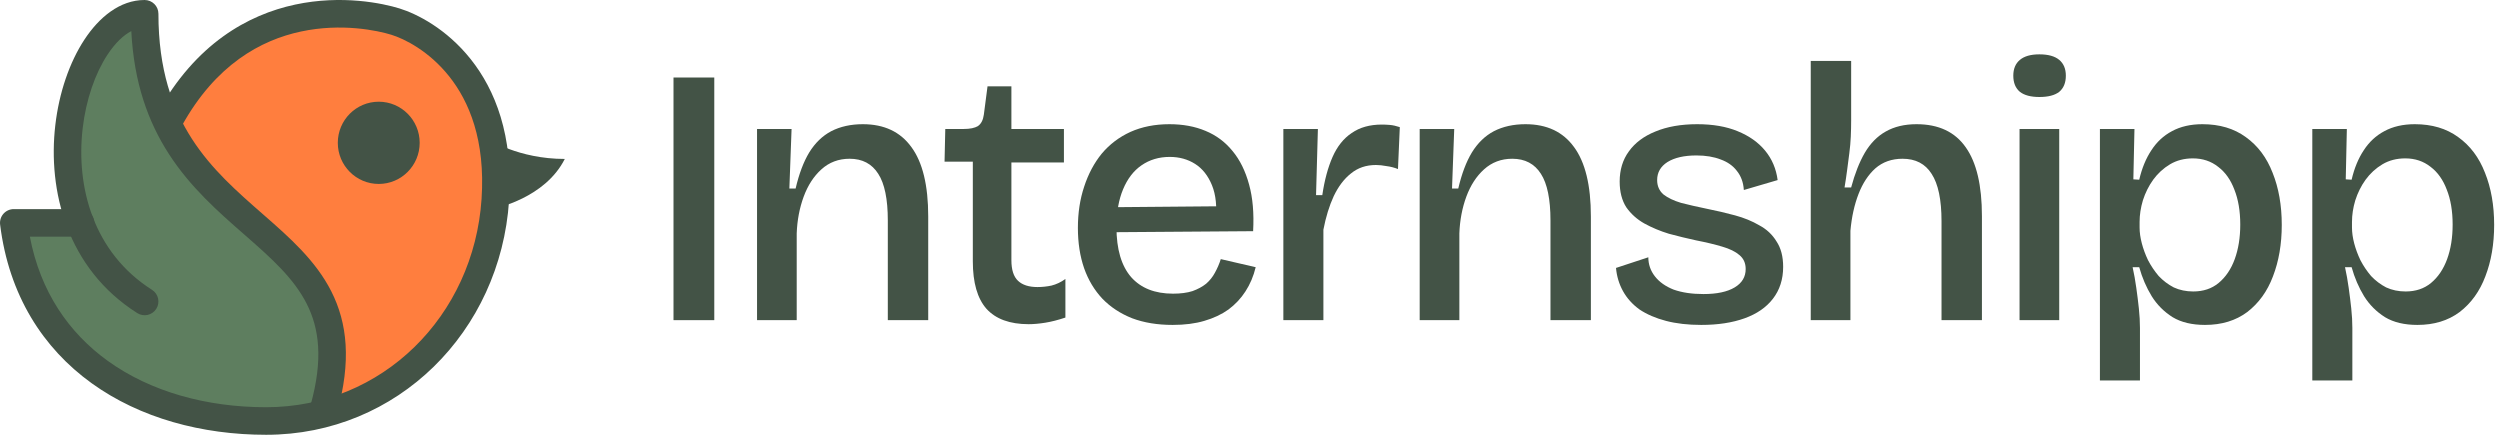 <svg width="184" height="32" viewBox="0 0 184 32" fill="none" xmlns="http://www.w3.org/2000/svg">
<path d="M23.066 30.424C29.418 28.973 35.784 24.767 36.388 15.735C36.992 6.704 32.444 2.325 28.939 1.385C25.434 0.445 16.573 -0.099 12.42 8.848C16.164 16.911 28.136 18.382 23.066 30.424Z" fill="#FF7E3E"/>
<path d="M22.813 30.424C30.163 17.128 9.922 18.705 10.899 0.569L5.323 5.26L5.83 16L1.521 16.124L3.295 23.65L8.832 28.668L16.476 30.424H22.813Z" fill="#5E7E5F"/>
<ellipse cx="27.875" cy="10.512" rx="3.013" ry="3.026" fill="#435346"/>
<path d="M41.569 11.698C38.149 11.698 35.95 10.247 35.95 10.247L36.439 15.325C36.439 15.325 40.104 14.6 41.569 11.698Z" fill="#435346"/>
<path fill-rule="evenodd" clip-rule="evenodd" d="M22.15 2.32C19.208 2.948 15.873 4.75 13.375 9.274C13.105 9.765 12.488 9.943 11.998 9.672C11.508 9.401 11.329 8.785 11.6 8.294C14.399 3.224 18.247 1.08 21.726 0.337C25.159 -0.397 28.173 0.241 29.404 0.622C30.695 1.021 32.868 2.123 34.645 4.356C36.443 6.615 37.786 9.972 37.467 14.772C36.826 24.388 29.275 32 19.587 32C14.863 32 10.304 30.77 6.745 28.205C3.166 25.624 0.65 21.727 0.008 16.528C-0.028 16.24 0.062 15.95 0.254 15.732C0.447 15.515 0.723 15.39 1.014 15.39H5.929C6.489 15.39 6.943 15.844 6.943 16.404C6.943 16.964 6.489 17.418 5.929 17.418H2.198C2.97 21.474 5.068 24.496 7.931 26.56C11.076 28.827 15.196 29.972 19.587 29.972C28.13 29.972 34.869 23.267 35.444 14.637C35.731 10.314 34.525 7.462 33.059 5.619C31.571 3.75 29.766 2.856 28.805 2.559C27.786 2.244 25.139 1.681 22.15 2.32Z" fill="#435346"/>
<path fill-rule="evenodd" clip-rule="evenodd" d="M6.213 2.916C7.285 1.284 8.813 2.31448e-05 10.646 3.05176e-05C11.206 3.27536e-05 11.66 0.454 11.66 1.014C11.66 5.117 12.685 7.988 14.128 10.225C15.566 12.455 17.444 14.097 19.33 15.748C19.362 15.775 19.393 15.803 19.425 15.831C21.299 17.471 23.233 19.172 24.382 21.44C25.565 23.774 25.87 26.593 24.802 30.391C24.651 30.93 24.091 31.244 23.552 31.092C23.013 30.941 22.699 30.381 22.85 29.842C23.81 26.429 23.482 24.149 22.573 22.357C21.631 20.498 20.017 19.043 18.089 17.357C18.036 17.309 17.982 17.262 17.927 17.215C16.084 15.602 14.019 13.797 12.424 11.324C10.924 8.999 9.857 6.121 9.664 2.29C9.088 2.589 8.483 3.154 7.908 4.029C7.015 5.388 6.332 7.311 6.084 9.451C5.587 13.74 6.856 18.583 11.189 21.332C11.662 21.632 11.802 22.259 11.502 22.731C11.202 23.204 10.576 23.344 10.103 23.044C4.907 19.748 3.515 14.004 4.07 9.217C4.347 6.819 5.118 4.582 6.213 2.916Z" fill="#435346"/>
<path d="M49.57 23.563V5.705H52.571V23.563H49.57Z" fill="#435346"/>
<path d="M55.718 23.563V9.493H58.26L58.097 13.876H58.557C58.809 12.794 59.143 11.91 59.557 11.224C59.99 10.521 60.531 9.998 61.18 9.655C61.847 9.312 62.622 9.141 63.505 9.141C65.073 9.141 66.263 9.7 67.074 10.819C67.903 11.937 68.317 13.642 68.317 15.932V23.563H65.343V16.23C65.343 14.661 65.109 13.515 64.64 12.794C64.172 12.054 63.469 11.684 62.532 11.684C61.72 11.684 61.026 11.946 60.45 12.469C59.891 12.974 59.458 13.642 59.152 14.471C58.846 15.301 58.674 16.203 58.638 17.177V23.563H55.718Z" fill="#435346"/>
<path d="M75.71 23.86C74.322 23.86 73.286 23.481 72.601 22.724C71.934 21.966 71.6 20.803 71.6 19.233V11.901H69.519L69.573 9.493H70.924C71.393 9.493 71.745 9.421 71.979 9.276C72.213 9.114 72.357 8.834 72.411 8.437L72.682 6.354H74.439V9.493H78.305V11.955H74.439V19.152C74.439 19.856 74.601 20.361 74.926 20.667C75.25 20.974 75.728 21.127 76.359 21.127C76.701 21.127 77.044 21.091 77.386 21.019C77.747 20.929 78.089 20.767 78.414 20.532V23.373C77.873 23.554 77.377 23.68 76.927 23.752C76.476 23.824 76.07 23.86 75.71 23.86Z" fill="#435346"/>
<path d="M86.308 23.914C85.191 23.914 84.2 23.752 83.334 23.427C82.469 23.085 81.739 22.607 81.144 21.993C80.55 21.362 80.099 20.613 79.793 19.747C79.486 18.864 79.333 17.872 79.333 16.771C79.333 15.671 79.486 14.661 79.793 13.741C80.099 12.803 80.532 11.991 81.09 11.306C81.667 10.62 82.37 10.088 83.199 9.709C84.046 9.33 85.002 9.141 86.065 9.141C87.056 9.141 87.94 9.303 88.715 9.628C89.508 9.953 90.175 10.449 90.716 11.116C91.256 11.765 91.662 12.586 91.932 13.578C92.203 14.552 92.302 15.698 92.23 17.015L81.225 17.096V15.256L90.499 15.175L89.472 16.311C89.58 15.229 89.49 14.336 89.201 13.633C88.913 12.929 88.499 12.406 87.958 12.063C87.417 11.72 86.795 11.549 86.092 11.549C85.299 11.549 84.605 11.757 84.01 12.171C83.433 12.568 82.983 13.155 82.659 13.93C82.334 14.706 82.172 15.635 82.172 16.717C82.172 18.34 82.532 19.567 83.253 20.397C83.974 21.209 85.002 21.614 86.335 21.614C86.894 21.614 87.372 21.551 87.769 21.425C88.165 21.281 88.499 21.1 88.769 20.884C89.039 20.649 89.255 20.379 89.418 20.072C89.598 19.747 89.742 19.414 89.85 19.071L92.419 19.666C92.257 20.334 92.004 20.929 91.662 21.452C91.337 21.957 90.923 22.399 90.418 22.778C89.913 23.139 89.319 23.418 88.634 23.617C87.967 23.815 87.192 23.914 86.308 23.914Z" fill="#435346"/>
<path d="M94.455 23.563V9.493H96.997L96.861 14.363H97.321C97.483 13.263 97.736 12.325 98.078 11.549C98.421 10.773 98.889 10.187 99.484 9.79C100.079 9.375 100.818 9.168 101.701 9.168C101.881 9.168 102.08 9.177 102.296 9.195C102.512 9.213 102.755 9.267 103.026 9.357L102.891 12.442C102.62 12.334 102.341 12.262 102.052 12.226C101.764 12.171 101.503 12.144 101.268 12.144C100.547 12.144 99.935 12.352 99.43 12.767C98.925 13.164 98.502 13.723 98.159 14.444C97.835 15.148 97.582 15.968 97.402 16.906V23.563H94.455Z" fill="#435346"/>
<path d="M104.489 23.563V9.493H107.031L106.869 13.876H107.328C107.581 12.794 107.914 11.91 108.329 11.224C108.761 10.521 109.302 9.998 109.951 9.655C110.618 9.312 111.393 9.141 112.276 9.141C113.844 9.141 115.034 9.7 115.845 10.819C116.674 11.937 117.089 13.642 117.089 15.932V23.563H114.115V16.23C114.115 14.661 113.88 13.515 113.412 12.794C112.943 12.054 112.24 11.684 111.303 11.684C110.492 11.684 109.798 11.946 109.221 12.469C108.662 12.974 108.23 13.642 107.923 14.471C107.617 15.301 107.445 16.203 107.409 17.177V23.563H104.489Z" fill="#435346"/>
<path d="M125.211 23.914C124.237 23.914 123.372 23.815 122.615 23.617C121.858 23.418 121.209 23.139 120.668 22.778C120.146 22.399 119.74 21.948 119.452 21.425C119.163 20.902 118.992 20.334 118.938 19.72L121.317 18.936C121.317 19.459 121.479 19.928 121.804 20.343C122.128 20.758 122.588 21.082 123.183 21.317C123.796 21.533 124.526 21.642 125.373 21.642C126.364 21.642 127.13 21.479 127.671 21.154C128.212 20.83 128.482 20.379 128.482 19.802C128.482 19.369 128.329 19.026 128.022 18.773C127.734 18.521 127.31 18.313 126.752 18.151C126.211 17.989 125.571 17.835 124.832 17.691C124.165 17.547 123.498 17.384 122.831 17.204C122.182 17.006 121.579 16.753 121.02 16.446C120.479 16.14 120.037 15.743 119.695 15.256C119.371 14.751 119.208 14.12 119.208 13.362C119.208 12.496 119.434 11.757 119.884 11.143C120.335 10.512 120.984 10.025 121.831 9.682C122.696 9.321 123.724 9.141 124.913 9.141C126.067 9.141 127.058 9.312 127.887 9.655C128.734 9.998 129.41 10.476 129.915 11.089C130.42 11.702 130.726 12.424 130.834 13.254L128.347 13.984C128.311 13.425 128.14 12.956 127.833 12.577C127.545 12.198 127.148 11.919 126.644 11.738C126.139 11.54 125.544 11.441 124.859 11.441C123.958 11.441 123.246 11.603 122.723 11.928C122.218 12.252 121.966 12.694 121.966 13.254C121.966 13.687 122.119 14.038 122.426 14.309C122.75 14.561 123.183 14.769 123.724 14.931C124.282 15.075 124.913 15.22 125.616 15.364C126.337 15.508 127.031 15.671 127.698 15.851C128.365 16.032 128.96 16.275 129.482 16.582C130.023 16.87 130.447 17.267 130.753 17.772C131.078 18.259 131.24 18.882 131.24 19.639C131.24 20.559 130.987 21.344 130.483 21.993C129.996 22.625 129.302 23.103 128.401 23.427C127.5 23.752 126.436 23.914 125.211 23.914Z" fill="#435346"/>
<path d="M133.271 23.563V4.487H136.245V8.87C136.245 9.249 136.236 9.646 136.218 10.061C136.2 10.458 136.164 10.864 136.11 11.278C136.056 11.693 136.002 12.108 135.948 12.523C135.894 12.938 135.831 13.362 135.759 13.795H136.245C136.516 12.785 136.849 11.937 137.246 11.251C137.66 10.548 138.174 10.025 138.787 9.682C139.418 9.321 140.175 9.141 141.058 9.141C142.68 9.141 143.888 9.709 144.681 10.845C145.474 11.964 145.87 13.65 145.87 15.905V23.563H142.896V16.284C142.896 14.697 142.653 13.533 142.166 12.794C141.698 12.054 140.986 11.684 140.03 11.684C139.237 11.684 138.57 11.919 138.03 12.388C137.507 12.857 137.092 13.488 136.786 14.282C136.48 15.075 136.281 15.977 136.191 16.988V23.563H133.271Z" fill="#435346"/>
<path d="M148.639 23.563V9.493H151.559V23.563H148.639ZM150.099 7.139C149.468 7.139 148.99 7.012 148.666 6.76C148.342 6.489 148.179 6.092 148.179 5.569C148.179 5.064 148.342 4.676 148.666 4.406C148.99 4.135 149.468 4 150.099 4C150.748 4 151.235 4.135 151.559 4.406C151.883 4.676 152.046 5.064 152.046 5.569C152.046 6.092 151.883 6.489 151.559 6.76C151.235 7.012 150.748 7.139 150.099 7.139Z" fill="#435346"/>
<path d="M154.554 28V9.493H157.096L157.015 13.2L157.447 13.227C157.646 12.379 157.943 11.657 158.34 11.062C158.736 10.449 159.241 9.98 159.854 9.655C160.485 9.312 161.233 9.141 162.098 9.141C163.359 9.141 164.423 9.457 165.288 10.088C166.171 10.719 166.829 11.594 167.262 12.713C167.712 13.831 167.938 15.112 167.938 16.555C167.938 17.962 167.721 19.224 167.289 20.343C166.874 21.443 166.243 22.318 165.396 22.967C164.549 23.599 163.513 23.914 162.287 23.914C161.332 23.914 160.539 23.725 159.908 23.346C159.277 22.949 158.763 22.435 158.367 21.804C157.97 21.154 157.664 20.442 157.447 19.666H156.961C157.069 20.153 157.159 20.658 157.231 21.181C157.303 21.687 157.366 22.192 157.42 22.697C157.474 23.202 157.501 23.68 157.501 24.131V28H154.554ZM161.422 21.452C162.161 21.452 162.783 21.245 163.287 20.83C163.81 20.397 164.207 19.811 164.477 19.071C164.747 18.331 164.883 17.484 164.883 16.528C164.883 15.536 164.738 14.679 164.45 13.957C164.18 13.236 163.783 12.676 163.26 12.28C162.738 11.865 162.116 11.657 161.395 11.657C160.764 11.657 160.205 11.802 159.718 12.09C159.232 12.379 158.817 12.758 158.475 13.227C158.15 13.678 157.898 14.183 157.718 14.742C157.556 15.283 157.474 15.815 157.474 16.338V16.744C157.474 17.105 157.528 17.493 157.637 17.908C157.745 18.322 157.898 18.737 158.096 19.152C158.313 19.567 158.574 19.955 158.88 20.316C159.205 20.658 159.574 20.938 159.989 21.154C160.421 21.353 160.899 21.452 161.422 21.452Z" fill="#435346"/>
<path d="M170.186 28V9.493H172.728L172.647 13.2L173.079 13.227C173.277 12.379 173.575 11.657 173.971 11.062C174.368 10.449 174.873 9.98 175.486 9.655C176.116 9.312 176.864 9.141 177.73 9.141C178.991 9.141 180.055 9.457 180.92 10.088C181.803 10.719 182.461 11.594 182.894 12.713C183.344 13.831 183.57 15.112 183.57 16.555C183.57 17.962 183.353 19.224 182.921 20.343C182.506 21.443 181.875 22.318 181.028 22.967C180.181 23.599 179.145 23.914 177.919 23.914C176.964 23.914 176.17 23.725 175.54 23.346C174.909 22.949 174.395 22.435 173.998 21.804C173.602 21.154 173.296 20.442 173.079 19.666H172.593C172.701 20.153 172.791 20.658 172.863 21.181C172.935 21.687 172.998 22.192 173.052 22.697C173.106 23.202 173.133 23.68 173.133 24.131V28H170.186ZM177.054 21.452C177.793 21.452 178.415 21.245 178.919 20.83C179.442 20.397 179.838 19.811 180.109 19.071C180.379 18.331 180.514 17.484 180.514 16.528C180.514 15.536 180.37 14.679 180.082 13.957C179.811 13.236 179.415 12.676 178.892 12.28C178.369 11.865 177.748 11.657 177.027 11.657C176.396 11.657 175.837 11.802 175.35 12.09C174.864 12.379 174.449 12.758 174.107 13.227C173.782 13.678 173.53 14.183 173.35 14.742C173.187 15.283 173.106 15.815 173.106 16.338V16.744C173.106 17.105 173.16 17.493 173.268 17.908C173.377 18.322 173.53 18.737 173.728 19.152C173.944 19.567 174.206 19.955 174.512 20.316C174.837 20.658 175.206 20.938 175.621 21.154C176.053 21.353 176.531 21.452 177.054 21.452Z" fill="#435346"/>
</svg>
